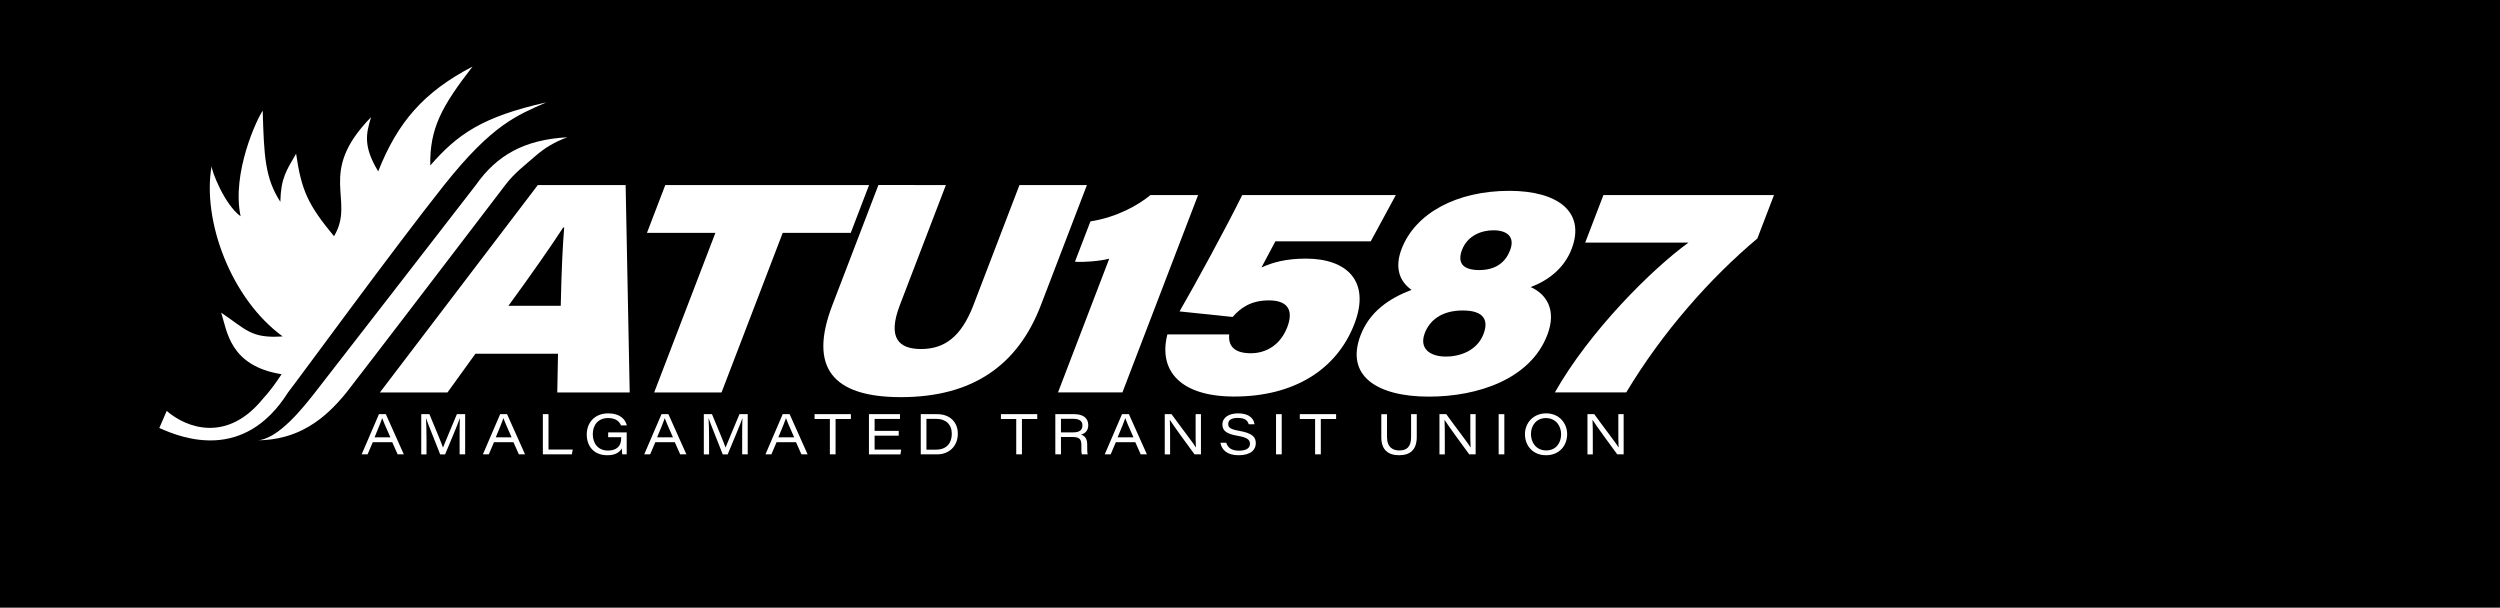 <?xml version="1.0" encoding="utf-8"?>
<!-- Generator: Adobe Illustrator 25.1.0, SVG Export Plug-In . SVG Version: 6.00 Build 0)  -->
<svg version="1.1" xmlns="http://www.w3.org/2000/svg" xmlns:xlink="http://www.w3.org/1999/xlink" x="0px" y="0px"
	 viewBox="0 0 775.66 188.54" style="enable-background:new 0 0 775.66 188.54;" xml:space="preserve">
<style type="text/css">
	.st0{display:none;}
	.st1{display:inline;}
	.st2{fill:#231F20;}
	.st3{display:inline;fill:#EC1E24;}
	.st4{fill:#FFFFFF;}
	.st5{fill:#EC1E24;}
</style>
<g id="Layer_1" class="st0">
	<path class="st1" d="M49.38,132.4c7.15,3.21,26.28,10.62,39.94-11.04c2.43-3.04,33.38-45.42,48.44-64.34s22.62-21.61,31.69-25.65
		c-19.91,4.48-27.58,9.9-36,19.58c-0.2-11.46,3.48-18.25,13.11-30.69c-15.15,7.89-23.23,17.25-29.27,32.51
		c-4.74-7.8-3.74-11.78-2.21-16.81c-17.13,17.48-4.68,25.61-11.5,36.94c-8.07-9.77-10.1-14.16-11.76-25.6
		c-3.01,5.21-4.73,7.54-4.89,14.93c-4.79-7.41-5.07-14.32-5.47-28.26c-1.69,2.29-9.72,19.3-6.86,32.74c-5.02-3.65-9.03-14.1-9-15.59
		c-2.99,17.09,6.14,41.31,22.05,52.86c-9.94,0.72-11.43-2.26-19.07-7.35c1.84,5.75,2.67,16.53,18.74,19.08
		c-1.82,2.76-3.69,5.36-5.8,7.62c-11,13.57-23.49,9.25-29.85,3.78L49.38,132.4z"/>
	<g class="st1">
		<path class="st2" d="M176.01,42.19c-13.48,0.73-21.97,5.65-28.42,14.83c-7.4,9.54-46.53,60.1-49.88,64.34
			c-3.34,4.24-11.55,14.86-18.18,14.86c12.82,0,21.11-6.41,27.93-14.86c2.44-3.05,46.61-60.8,49.26-64.34
			c2.86-3.81,6.43-6.42,9.27-8.94C168.84,45.57,171.97,43.65,176.01,42.19z"/>
	</g>
	<g class="st1">
		<path class="st2" d="M147.45,109.36l-8.66,12h-20.97l48.99-64.34h27.25l1.26,64.34h-22.46l0.23-12H147.45z M173.93,94.47
			c0.24-11.58,0.62-18.9,1.07-24.28h-0.32c-3.44,5.33-9.79,14.45-16.98,24.28H173.93z"/>
		<path class="st2" d="M221.91,71.85h-21.23l5.68-14.83h63.23l-5.68,14.83h-21.11l-18.98,49.51h-20.9L221.91,71.85z"/>
		<path class="st2" d="M293.42,57.02l-14.28,37.25c-3.92,10.23-0.31,13.62,6.58,13.62c7.23,0,12.46-3.75,16.25-13.62l14.28-37.25
			h20.93l-14.31,37.34c-7.17,18.7-21.31,28.46-43.39,28.46c-21.29,0-28.67-9.25-21.3-28.48l14.31-37.33H293.42z"/>
		<path d="M328.21,121.36l15.9-41.49c-2.9,0.77-8.17,1.17-10.64,0.94l4.8-12.51c8.25-1.29,14.89-5.07,18.62-8.17h14.78l-23.47,61.23
			H328.21z"/>
		<path d="M425.24,74.49h-29.59c-1.03,1.9-3.34,6.34-4.32,8.12c3.47-1.61,7.64-2.76,13.83-2.76c12.71,0,20.07,7.05,15.03,20.2
			c-5.46,14.24-18.78,22.59-37.31,22.59c-16.66,0-23.6-7.98-20.74-19.27h19.2c-0.37,3.4,1.4,5.84,6.67,5.84
			c4.88,0,9.25-2.66,11.34-8.11c1.89-4.93,0.46-8.29-5.7-8.29c-5.76,0-8.93,2.47-11.25,5.14l-16.48-1.72
			c4.97-8.6,14.45-25.96,19.44-36.09h47.66L425.24,74.49z"/>
		<path d="M422.1,103.63c2.83-7.39,8.94-11.47,15.81-14.09c-4.11-2.87-5.12-7.38-3.09-12.68c4.26-11.11,17.1-18.04,33.41-18.04
			c14.9,0,23.79,6.43,19.35,18.03c-2.25,5.88-7.06,9.69-12.69,11.83c4.67,2.1,8.2,6.88,5.14,14.86
			c-5.22,13.63-21.42,19.13-36.73,19.13C427.14,122.67,417.28,116.18,422.1,103.63z M460.23,103.23c1.59-4.15,0.31-7.3-6.45-7.3
			c-6.66,0-10.29,3.16-11.76,7c-1.89,4.92,1.75,7.3,6.53,7.3C453.3,110.23,458.33,108.19,460.23,103.23z M453.57,77.11
			c-1.42,3.71-0.17,6.28,5.33,6.28c5.37,0,8.24-2.64,9.58-6.15c1.63-4.25-1.05-6.19-5.15-6.19
			C459.63,71.04,455.27,72.67,453.57,77.11z"/>
		<path d="M550.35,60.13l-5.17,13.48c-14.47,12.14-29.32,28.83-40.68,47.75h-22.14c10.77-19.02,30.09-38.25,41.45-46.48h-32.04
			l5.65-14.74H550.35z"/>
	</g>
	<g class="st1">
		<path class="st2" d="M115.61,136.8l-1.61,3.78h-1.84l5.36-12.47h2.14l5.58,12.47h-1.92l-1.68-3.78H115.61z M121.07,135.3
			c-1.52-3.44-2.24-5.07-2.53-5.92h-0.02c-0.26,0.82-1.11,2.95-2.36,5.92H121.07z"/>
		<path class="st2" d="M142.55,135.2c0-2.33,0.01-4.57,0.08-5.86h-0.02c-0.61,1.88-2.78,6.95-4.56,11.24h-1.53
			c-1.34-3.49-3.71-9.26-4.39-11.22h-0.02c0.11,1.43,0.17,4.06,0.17,6.17v5.05h-1.63V128.1h2.53c1.71,4.08,3.83,9.19,4.2,10.34h0.02
			c0.59-1.55,2.74-6.52,4.31-10.34h2.56v12.47h-1.72V135.2z"/>
		<path class="st2" d="M153.22,136.8l-1.61,3.78h-1.84l5.36-12.47h2.14l5.58,12.47h-1.92l-1.68-3.78H153.22z M158.68,135.3
			c-1.52-3.44-2.24-5.07-2.53-5.92h-0.02c-0.26,0.82-1.11,2.95-2.36,5.92H158.68z"/>
		<path class="st2" d="M168.38,128.1h1.75v10.97h7.52l-0.27,1.5h-9V128.1z"/>
		<path class="st2" d="M194.37,140.57h-1.35c-0.06-0.31-0.13-1.29-0.14-1.84c-0.83,1.34-2.1,2.11-4.54,2.11
			c-3.94,0-6.34-2.59-6.34-6.46c0-3.67,2.49-6.53,6.65-6.53c3.73,0,5.33,1.9,5.79,3.74h-1.81c-0.48-1.16-1.56-2.29-3.99-2.29
			c-3.12,0-4.77,2.2-4.77,4.99c0,2.94,1.67,5.1,4.73,5.1c2.6,0,4.08-1.32,4.08-3.78v-0.37h-4.04v-1.48h5.75V140.57z"/>
		<path class="st2" d="M203.28,136.8l-1.61,3.78h-1.84l5.36-12.47h2.14l5.58,12.47h-1.92l-1.68-3.78H203.28z M208.74,135.3
			c-1.52-3.44-2.24-5.07-2.53-5.92h-0.02c-0.26,0.82-1.11,2.95-2.36,5.92H208.74z"/>
		<path class="st2" d="M230.22,135.2c0-2.33,0.01-4.57,0.08-5.86h-0.02c-0.61,1.88-2.78,6.95-4.56,11.24h-1.53
			c-1.34-3.49-3.71-9.26-4.39-11.22h-0.02c0.11,1.43,0.17,4.06,0.17,6.17v5.05h-1.63V128.1h2.53c1.71,4.08,3.83,9.19,4.2,10.34h0.02
			c0.59-1.55,2.74-6.52,4.31-10.34h2.56v12.47h-1.72V135.2z"/>
		<path class="st2" d="M240.89,136.8l-1.61,3.78h-1.84l5.36-12.47h2.14l5.58,12.47h-1.92l-1.68-3.78H240.89z M246.35,135.3
			c-1.52-3.44-2.24-5.07-2.53-5.92h-0.02c-0.26,0.82-1.11,2.95-2.36,5.92H246.35z"/>
		<path class="st2" d="M257.43,129.6h-4.75v-1.5h11.27v1.5h-4.75v10.97h-1.77V129.6z"/>
		<path class="st2" d="M278.79,134.77h-7.48v4.32h8.25l-0.24,1.49h-9.77V128.1h9.63v1.49h-7.87v3.69h7.48V134.77z"/>
		<path class="st2" d="M285.64,128.1h5.12c4.03,0,6.37,2.62,6.37,6.03c0,4-2.81,6.44-6.41,6.44h-5.09V128.1z M287.4,139.11h2.97
			c3.3,0,4.89-2.07,4.89-4.92c0-2.89-1.86-4.62-4.76-4.63h-3.11V139.11z"/>
		<path class="st2" d="M315.25,129.6h-4.75v-1.5h11.27v1.5h-4.75v10.97h-1.77V129.6z"/>
		<path class="st2" d="M329.13,135.2v5.37h-1.75V128.1h5.95c2.56,0,4.27,1.17,4.27,3.38c0,1.51-0.75,2.57-2.28,2.97
			c0.82,0.23,1.95,0.85,1.95,3.03v0.55c0,0.96-0.01,2,0.15,2.53h-1.8c-0.19-0.54-0.16-1.49-0.16-2.54v-0.42
			c0-1.84-0.71-2.42-2.9-2.42H329.13z M329.13,133.76h3.76c1.95,0,2.9-0.68,2.9-2.17c0-1.36-0.96-2.04-2.84-2.04h-3.82V133.76z"/>
		<path class="st2" d="M346.16,136.8l-1.61,3.78h-1.84l5.36-12.47h2.14l5.58,12.47h-1.92l-1.68-3.78H346.16z M351.62,135.3
			c-1.52-3.44-2.24-5.07-2.53-5.92h-0.02c-0.26,0.82-1.11,2.95-2.36,5.92H351.62z"/>
		<path class="st2" d="M361.33,140.57V128.1h2.11c2.8,3.91,6.81,9.03,7.52,10.31h0.04c-0.11-1.62-0.09-3.59-0.09-5.62v-4.69h1.65
			v12.47h-1.99c-1.85-2.49-6.74-9.21-7.63-10.66h-0.04c0.09,1.6,0.09,3.37,0.09,5.58v5.09H361.33z"/>
		<path class="st2" d="M380.4,136.95c0.45,1.46,1.52,2.49,3.98,2.49c2.45,0,3.39-0.95,3.39-2.11c0-1.22-0.69-1.98-3.9-2.52
			c-3.75-0.63-4.65-1.81-4.65-3.51c0-2.19,2.08-3.44,4.8-3.44c4.06,0,5.01,2.12,5.15,3.38h-1.79c-0.25-0.85-0.78-1.97-3.41-1.97
			c-1.79,0-2.95,0.61-2.95,1.86c0,1.02,0.51,1.66,3.34,2.14c4.5,0.76,5.22,2.16,5.22,3.89c0,1.99-1.58,3.69-5.33,3.69
			c-3.48,0-5.24-1.59-5.65-3.88H380.4z"/>
		<path class="st2" d="M397.62,128.1v12.47h-1.76V128.1H397.62z"/>
		<path class="st2" d="M407.98,129.6h-4.75v-1.5h11.27v1.5h-4.75v10.97h-1.77V129.6z"/>
		<path class="st2" d="M430.29,128.1v7.09c0,3.27,1.92,4.17,3.81,4.17c2.28,0,3.66-1.08,3.66-4.17v-7.09h1.76v7.07
			c0,4.06-2.12,5.67-5.49,5.67c-3.35,0-5.51-1.64-5.51-5.53v-7.2H430.29z"/>
		<path class="st2" d="M446.56,140.57V128.1h2.11c2.8,3.91,6.81,9.03,7.52,10.31h0.04c-0.11-1.62-0.09-3.59-0.09-5.62v-4.69h1.65
			v12.47h-1.99c-1.85-2.49-6.74-9.21-7.63-10.66h-0.04c0.09,1.6,0.09,3.37,0.09,5.58v5.09H446.56z"/>
		<path class="st2" d="M466.69,128.1v12.47h-1.76V128.1H466.69z"/>
		<path class="st2" d="M486.18,134.3c0,3.52-2.38,6.54-6.56,6.54c-4.01,0-6.53-2.88-6.53-6.54c0-3.46,2.58-6.45,6.58-6.45
			C483.65,127.84,486.18,130.84,486.18,134.3z M474.95,134.25c0,2.68,1.64,5.11,4.72,5.11c3.05,0,4.64-2.32,4.64-5.02
			c0-2.58-1.63-5.02-4.75-5.02C476.66,129.32,474.95,131.61,474.95,134.25z"/>
		<path class="st2" d="M492.48,140.57V128.1h2.11c2.8,3.91,6.81,9.03,7.52,10.31h0.04c-0.11-1.62-0.09-3.59-0.09-5.62v-4.69h1.65
			v12.47h-1.99c-1.85-2.49-6.74-9.21-7.63-10.66h-0.04c0.09,1.6,0.09,3.37,0.09,5.58v5.09H492.48z"/>
	</g>
</g>
<g id="Layer_2" class="st0">
	<path class="st3" d="M49.38,131.97c7.15,3.21,26.28,10.62,39.94-11.04c2.43-3.04,33.38-45.42,48.44-64.34s22.62-21.61,31.69-25.65
		c-19.91,4.48-27.58,9.9-36,19.58c-0.2-11.46,3.48-18.25,13.11-30.69c-15.15,7.89-23.23,17.25-29.27,32.51
		c-4.74-7.8-3.74-11.78-2.21-16.81c-17.13,17.48-4.68,25.61-11.5,36.94c-8.07-9.77-10.1-14.16-11.76-25.6
		c-3.01,5.21-4.73,7.54-4.89,14.93c-4.79-7.41-5.07-14.32-5.47-28.26c-1.69,2.29-9.72,19.3-6.86,32.74c-5.02-3.65-9.03-14.1-9-15.59
		c-2.99,17.09,6.14,41.31,22.05,52.86c-9.94,0.72-11.43-2.26-19.07-7.35c1.84,5.75,2.67,16.53,18.74,19.08
		c-1.82,2.76-3.69,5.36-5.8,7.62c-11,13.57-23.49,9.25-29.85,3.78L49.38,131.97z"/>
	<g class="st1">
		<path class="st2" d="M176.01,41.77c-13.48,0.73-21.97,5.65-28.42,14.83c-7.4,9.54-46.53,60.1-49.88,64.34
			c-3.34,4.24-11.55,14.86-18.18,14.86c12.82,0,21.11-6.41,27.93-14.86c2.44-3.05,46.61-60.8,49.26-64.34
			c2.86-3.81,6.43-6.42,9.27-8.94C168.84,45.15,171.97,43.22,176.01,41.77z"/>
	</g>
	<g class="st1">
		<path class="st2" d="M147.45,108.94l-8.66,12h-20.97L166.8,56.6h27.25l1.26,64.34h-22.46l0.23-12H147.45z M173.93,94.05
			c0.24-11.58,0.62-18.9,1.07-24.28h-0.32c-3.44,5.33-9.79,14.45-16.98,24.28H173.93z"/>
		<path class="st2" d="M221.91,71.42h-21.23l5.68-14.83h63.23l-5.68,14.83h-21.11l-18.98,49.51h-20.9L221.91,71.42z"/>
		<path class="st2" d="M293.42,56.6l-14.28,37.25c-3.92,10.23-0.31,13.62,6.58,13.62c7.23,0,12.46-3.75,16.25-13.62l14.28-37.25
			h20.93l-14.31,37.34c-7.17,18.7-21.31,28.46-43.39,28.46c-21.29,0-28.67-9.25-21.3-28.48l14.31-37.33H293.42z"/>
		<path d="M328.21,120.93l15.9-41.49c-2.9,0.77-8.17,1.17-10.64,0.94l4.8-12.51c8.25-1.29,14.89-5.07,18.62-8.17h14.78l-23.47,61.23
			H328.21z"/>
		<path d="M425.24,74.06h-29.59c-1.03,1.9-3.34,6.34-4.32,8.12c3.47-1.61,7.64-2.76,13.83-2.76c12.71,0,20.07,7.05,15.03,20.2
			c-5.46,14.24-18.78,22.59-37.31,22.59c-16.66,0-23.6-7.98-20.74-19.27h19.2c-0.37,3.4,1.4,5.84,6.67,5.84
			c4.88,0,9.25-2.66,11.34-8.11c1.89-4.93,0.46-8.29-5.7-8.29c-5.76,0-8.93,2.47-11.25,5.14l-16.48-1.72
			c4.97-8.6,14.45-25.96,19.44-36.09h47.66L425.24,74.06z"/>
		<path d="M422.1,103.2c2.83-7.39,8.94-11.47,15.81-14.09c-4.11-2.87-5.12-7.38-3.09-12.68c4.26-11.11,17.1-18.04,33.41-18.04
			c14.9,0,23.79,6.43,19.35,18.03c-2.25,5.88-7.06,9.69-12.69,11.83c4.67,2.1,8.2,6.88,5.14,14.86
			c-5.22,13.63-21.42,19.13-36.73,19.13C427.14,122.25,417.28,115.75,422.1,103.2z M460.23,102.81c1.59-4.15,0.31-7.3-6.45-7.3
			c-6.66,0-10.29,3.16-11.76,7c-1.89,4.92,1.75,7.3,6.53,7.3C453.3,109.81,458.33,107.77,460.23,102.81z M453.57,76.69
			c-1.42,3.71-0.17,6.28,5.33,6.28c5.37,0,8.24-2.64,9.58-6.15c1.63-4.25-1.05-6.19-5.15-6.19
			C459.63,70.62,455.27,72.25,453.57,76.69z"/>
		<path d="M550.35,59.71l-5.17,13.48c-14.47,12.14-29.32,28.83-40.68,47.75h-22.14c10.77-19.02,30.09-38.25,41.45-46.48h-32.04
			l5.65-14.74H550.35z"/>
	</g>
	<g class="st1">
		<path class="st2" d="M115.61,136.37l-1.61,3.78h-1.84l5.36-12.47h2.14l5.58,12.47h-1.92l-1.68-3.78H115.61z M121.07,134.87
			c-1.52-3.44-2.24-5.07-2.53-5.92h-0.02c-0.26,0.82-1.11,2.95-2.36,5.92H121.07z"/>
		<path class="st2" d="M142.55,134.78c0-2.33,0.01-4.57,0.08-5.86h-0.02c-0.61,1.88-2.78,6.95-4.56,11.24h-1.53
			c-1.34-3.49-3.71-9.26-4.39-11.22h-0.02c0.11,1.43,0.17,4.06,0.17,6.17v5.05h-1.63v-12.47h2.53c1.71,4.08,3.83,9.19,4.2,10.34
			h0.02c0.59-1.55,2.74-6.52,4.31-10.34h2.56v12.47h-1.72V134.78z"/>
		<path class="st2" d="M153.22,136.37l-1.61,3.78h-1.84l5.36-12.47h2.14l5.58,12.47h-1.92l-1.68-3.78H153.22z M158.68,134.87
			c-1.52-3.44-2.24-5.07-2.53-5.92h-0.02c-0.26,0.82-1.11,2.95-2.36,5.92H158.68z"/>
		<path class="st2" d="M168.38,127.68h1.75v10.97h7.52l-0.27,1.5h-9V127.68z"/>
		<path class="st2" d="M194.37,140.15h-1.35c-0.06-0.31-0.13-1.29-0.14-1.84c-0.83,1.34-2.1,2.11-4.54,2.11
			c-3.94,0-6.34-2.59-6.34-6.46c0-3.67,2.49-6.53,6.65-6.53c3.73,0,5.33,1.9,5.79,3.74h-1.81c-0.48-1.16-1.56-2.29-3.99-2.29
			c-3.12,0-4.77,2.2-4.77,4.99c0,2.94,1.67,5.1,4.73,5.1c2.6,0,4.08-1.32,4.08-3.78v-0.37h-4.04v-1.48h5.75V140.15z"/>
		<path class="st2" d="M203.28,136.37l-1.61,3.78h-1.84l5.36-12.47h2.14l5.58,12.47h-1.92l-1.68-3.78H203.28z M208.74,134.87
			c-1.52-3.44-2.24-5.07-2.53-5.92h-0.02c-0.26,0.82-1.11,2.95-2.36,5.92H208.74z"/>
		<path class="st2" d="M230.22,134.78c0-2.33,0.01-4.57,0.08-5.86h-0.02c-0.61,1.88-2.78,6.95-4.56,11.24h-1.53
			c-1.34-3.49-3.71-9.26-4.39-11.22h-0.02c0.11,1.43,0.17,4.06,0.17,6.17v5.05h-1.63v-12.47h2.53c1.71,4.08,3.83,9.19,4.2,10.34
			h0.02c0.59-1.55,2.74-6.52,4.31-10.34h2.56v12.47h-1.72V134.78z"/>
		<path class="st2" d="M240.89,136.37l-1.61,3.78h-1.84l5.36-12.47h2.14l5.58,12.47h-1.92l-1.68-3.78H240.89z M246.35,134.87
			c-1.52-3.44-2.24-5.07-2.53-5.92h-0.02c-0.26,0.82-1.11,2.95-2.36,5.92H246.35z"/>
		<path class="st2" d="M257.43,129.18h-4.75v-1.5h11.27v1.5h-4.75v10.97h-1.77V129.18z"/>
		<path class="st2" d="M278.79,134.34h-7.48v4.32h8.25l-0.24,1.49h-9.77v-12.47h9.63v1.49h-7.87v3.69h7.48V134.34z"/>
		<path class="st2" d="M285.64,127.68h5.12c4.03,0,6.37,2.62,6.37,6.03c0,4-2.81,6.44-6.41,6.44h-5.09V127.68z M287.4,138.69h2.97
			c3.3,0,4.89-2.07,4.89-4.92c0-2.89-1.86-4.62-4.76-4.63h-3.11V138.69z"/>
		<path class="st2" d="M315.25,129.18h-4.75v-1.5h11.27v1.5h-4.75v10.97h-1.77V129.18z"/>
		<path class="st2" d="M329.13,134.78v5.37h-1.75v-12.47h5.95c2.56,0,4.27,1.17,4.27,3.38c0,1.51-0.75,2.57-2.28,2.97
			c0.82,0.23,1.95,0.85,1.95,3.03v0.55c0,0.96-0.01,2,0.15,2.53h-1.8c-0.19-0.54-0.16-1.49-0.16-2.54v-0.42
			c0-1.84-0.71-2.42-2.9-2.42H329.13z M329.13,133.33h3.76c1.95,0,2.9-0.68,2.9-2.17c0-1.36-0.96-2.04-2.84-2.04h-3.82V133.33z"/>
		<path class="st2" d="M346.16,136.37l-1.61,3.78h-1.84l5.36-12.47h2.14l5.58,12.47h-1.92l-1.68-3.78H346.16z M351.62,134.87
			c-1.52-3.44-2.24-5.07-2.53-5.92h-0.02c-0.26,0.82-1.11,2.95-2.36,5.92H351.62z"/>
		<path class="st2" d="M361.33,140.15v-12.47h2.11c2.8,3.91,6.81,9.03,7.52,10.31h0.04c-0.11-1.62-0.09-3.59-0.09-5.62v-4.69h1.65
			v12.47h-1.99c-1.85-2.49-6.74-9.21-7.63-10.66h-0.04c0.09,1.6,0.09,3.37,0.09,5.58v5.09H361.33z"/>
		<path class="st2" d="M380.4,136.52c0.45,1.46,1.52,2.49,3.98,2.49c2.45,0,3.39-0.95,3.39-2.11c0-1.22-0.69-1.98-3.9-2.52
			c-3.75-0.63-4.65-1.81-4.65-3.51c0-2.19,2.08-3.44,4.8-3.44c4.06,0,5.01,2.12,5.15,3.38h-1.79c-0.25-0.85-0.78-1.97-3.41-1.97
			c-1.79,0-2.95,0.61-2.95,1.86c0,1.02,0.51,1.66,3.34,2.14c4.5,0.76,5.22,2.16,5.22,3.89c0,1.99-1.58,3.69-5.33,3.69
			c-3.48,0-5.24-1.59-5.65-3.88H380.4z"/>
		<path class="st2" d="M397.62,127.68v12.47h-1.76v-12.47H397.62z"/>
		<path class="st2" d="M407.98,129.18h-4.75v-1.5h11.27v1.5h-4.75v10.97h-1.77V129.18z"/>
		<path class="st2" d="M430.29,127.68v7.09c0,3.27,1.92,4.17,3.81,4.17c2.28,0,3.66-1.08,3.66-4.17v-7.09h1.76v7.07
			c0,4.06-2.12,5.67-5.49,5.67c-3.35,0-5.51-1.64-5.51-5.53v-7.2H430.29z"/>
		<path class="st2" d="M446.56,140.15v-12.47h2.11c2.8,3.91,6.81,9.03,7.52,10.31h0.04c-0.11-1.62-0.09-3.59-0.09-5.62v-4.69h1.65
			v12.47h-1.99c-1.85-2.49-6.74-9.21-7.63-10.66h-0.04c0.09,1.6,0.09,3.37,0.09,5.58v5.09H446.56z"/>
		<path class="st2" d="M466.69,127.68v12.47h-1.76v-12.47H466.69z"/>
		<path class="st2" d="M486.18,133.88c0,3.52-2.38,6.54-6.56,6.54c-4.01,0-6.53-2.88-6.53-6.54c0-3.46,2.58-6.45,6.58-6.45
			C483.65,127.42,486.18,130.42,486.18,133.88z M474.95,133.82c0,2.68,1.64,5.11,4.72,5.11c3.05,0,4.64-2.32,4.64-5.02
			c0-2.58-1.63-5.02-4.75-5.02C476.66,128.9,474.95,131.19,474.95,133.82z"/>
		<path class="st2" d="M492.48,140.15v-12.47h2.11c2.8,3.91,6.81,9.03,7.52,10.31h0.04c-0.11-1.62-0.09-3.59-0.09-5.62v-4.69h1.65
			v12.47h-1.99c-1.85-2.49-6.74-9.21-7.63-10.66h-0.04c0.09,1.6,0.09,3.37,0.09,5.58v5.09H492.48z"/>
	</g>
</g>
<g id="Layer_4">
	<rect width="775.66" height="188.54"/>
	<path class="st4" d="M49.43,132.79c7.15,3.21,26.28,10.62,39.94-11.04c2.43-3.04,33.38-45.42,48.44-64.34s22.62-21.61,31.69-25.65
		c-19.91,4.48-27.58,9.9-36,19.58c-0.2-11.46,3.48-18.25,13.11-30.69c-15.15,7.89-23.23,17.25-29.27,32.51
		c-4.74-7.8-3.74-11.78-2.21-16.81c-17.13,17.48-4.68,25.61-11.5,36.94c-8.07-9.77-10.1-14.16-11.76-25.6
		c-3.01,5.21-4.73,7.54-4.89,14.93c-4.79-7.41-5.07-14.32-5.47-28.26c-1.69,2.29-9.72,19.3-6.86,32.74c-5.02-3.65-9.03-14.1-9-15.59
		c-2.99,17.09,6.14,41.31,22.05,52.86c-9.94,0.72-11.43-2.26-19.07-7.35c1.84,5.75,2.67,16.53,18.74,19.08
		c-1.82,2.76-3.69,5.36-5.8,7.62c-11,13.57-23.49,9.25-29.85,3.78L49.43,132.79z"/>
	<g>
		<path class="st4" d="M176.05,42.59c-13.48,0.73-21.97,5.65-28.42,14.83c-7.4,9.54-46.53,60.1-49.88,64.34
			c-3.34,4.24-11.55,14.86-18.18,14.86c12.82,0,21.11-6.41,27.93-14.86c2.44-3.05,46.61-60.8,49.26-64.34
			c2.86-3.81,6.43-6.42,9.27-8.94C168.89,45.97,172.02,44.04,176.05,42.59z"/>
	</g>
	<g>
		<path class="st4" d="M147.5,109.76l-8.66,12h-20.97l48.99-64.34h27.25l1.26,64.34H172.9l0.23-12H147.5z M173.98,94.87
			c0.24-11.58,0.62-18.9,1.07-24.28h-0.32c-3.44,5.33-9.79,14.45-16.98,24.28H173.98z"/>
		<path class="st4" d="M221.96,72.25h-21.23l5.68-14.83h63.23l-5.68,14.83h-21.11l-18.98,49.51h-20.9L221.96,72.25z"/>
		<path class="st4" d="M293.47,57.42l-14.28,37.25c-3.92,10.23-0.31,13.62,6.58,13.62c7.23,0,12.46-3.75,16.25-13.62l14.28-37.25
			h20.93l-14.31,37.34c-7.17,18.7-21.31,28.46-43.39,28.46c-21.29,0-28.67-9.25-21.3-28.48l14.31-37.33H293.47z"/>
		<path class="st4" d="M328.26,121.75l15.9-41.49c-2.9,0.77-8.17,1.17-10.64,0.94l4.8-12.51c8.25-1.29,14.89-5.07,18.62-8.17h14.78
			l-23.47,61.23H328.26z"/>
		<path class="st4" d="M425.29,74.88H395.7c-1.03,1.9-3.34,6.34-4.32,8.12c3.47-1.61,7.64-2.76,13.83-2.76
			c12.71,0,20.07,7.05,15.03,20.2c-5.46,14.24-18.78,22.59-37.31,22.59c-16.66,0-23.6-7.98-20.74-19.27h19.2
			c-0.37,3.4,1.4,5.84,6.67,5.84c4.88,0,9.25-2.66,11.34-8.11c1.89-4.93,0.46-8.29-5.7-8.29c-5.76,0-8.93,2.47-11.25,5.14
			l-16.48-1.72c4.97-8.6,14.45-25.96,19.44-36.09h47.66L425.29,74.88z"/>
		<path class="st4" d="M422.14,104.02c2.83-7.39,8.94-11.47,15.81-14.09c-4.11-2.87-5.12-7.38-3.09-12.68
			c4.26-11.11,17.1-18.04,33.41-18.04c14.9,0,23.79,6.43,19.35,18.03c-2.25,5.88-7.06,9.69-12.69,11.83
			c4.67,2.1,8.2,6.88,5.14,14.86c-5.22,13.63-21.42,19.13-36.73,19.13C427.19,123.07,417.33,116.57,422.14,104.02z M460.28,103.63
			c1.59-4.15,0.31-7.3-6.45-7.3c-6.66,0-10.29,3.16-11.76,7c-1.89,4.92,1.75,7.3,6.53,7.3
			C453.35,110.63,458.38,108.59,460.28,103.63z M453.62,77.51c-1.42,3.71-0.17,6.28,5.33,6.28c5.37,0,8.24-2.64,9.58-6.15
			c1.63-4.25-1.05-6.19-5.15-6.19C459.68,71.44,455.32,73.07,453.62,77.51z"/>
		<path class="st4" d="M550.4,60.53L545.24,74c-14.47,12.14-29.32,28.83-40.68,47.75h-22.14c10.77-19.02,30.09-38.25,41.45-46.48
			h-32.04l5.65-14.74H550.4z"/>
	</g>
	<g>
		<path class="st4" d="M115.66,137.19l-1.61,3.78h-1.84l5.36-12.47h2.14l5.58,12.47h-1.92l-1.68-3.78H115.66z M121.12,135.69
			c-1.52-3.44-2.24-5.07-2.53-5.92h-0.02c-0.26,0.82-1.11,2.95-2.36,5.92H121.12z"/>
		<path class="st4" d="M142.6,135.6c0-2.33,0.01-4.57,0.08-5.86h-0.02c-0.61,1.88-2.78,6.95-4.56,11.24h-1.53
			c-1.34-3.49-3.71-9.26-4.39-11.22h-0.02c0.11,1.43,0.17,4.06,0.17,6.17v5.05h-1.63V128.5h2.53c1.71,4.08,3.83,9.19,4.2,10.34h0.02
			c0.59-1.55,2.74-6.52,4.31-10.34h2.56v12.47h-1.72V135.6z"/>
		<path class="st4" d="M153.27,137.19l-1.61,3.78h-1.84l5.36-12.47h2.14l5.58,12.47h-1.92l-1.68-3.78H153.27z M158.73,135.69
			c-1.52-3.44-2.24-5.07-2.53-5.92h-0.02c-0.26,0.82-1.11,2.95-2.36,5.92H158.73z"/>
		<path class="st4" d="M168.43,128.5h1.75v10.97h7.52l-0.27,1.5h-9V128.5z"/>
		<path class="st4" d="M194.42,140.97h-1.35c-0.06-0.31-0.13-1.29-0.14-1.84c-0.83,1.34-2.1,2.11-4.54,2.11
			c-3.94,0-6.34-2.59-6.34-6.46c0-3.67,2.49-6.53,6.65-6.53c3.73,0,5.33,1.9,5.79,3.74h-1.81c-0.48-1.16-1.56-2.29-3.99-2.29
			c-3.12,0-4.77,2.2-4.77,4.99c0,2.94,1.67,5.1,4.73,5.1c2.6,0,4.08-1.32,4.08-3.78v-0.37h-4.04v-1.48h5.75V140.97z"/>
		<path class="st4" d="M203.33,137.19l-1.61,3.78h-1.84l5.36-12.47h2.14l5.58,12.47h-1.92l-1.68-3.78H203.33z M208.79,135.69
			c-1.52-3.44-2.24-5.07-2.53-5.92h-0.02c-0.26,0.82-1.11,2.95-2.36,5.92H208.79z"/>
		<path class="st4" d="M230.27,135.6c0-2.33,0.01-4.57,0.08-5.86h-0.02c-0.61,1.88-2.78,6.95-4.56,11.24h-1.53
			c-1.34-3.49-3.71-9.26-4.39-11.22h-0.02c0.11,1.43,0.17,4.06,0.17,6.17v5.05h-1.63V128.5h2.53c1.71,4.08,3.83,9.19,4.2,10.34h0.02
			c0.59-1.55,2.74-6.52,4.31-10.34h2.56v12.47h-1.72V135.6z"/>
		<path class="st4" d="M240.94,137.19l-1.61,3.78h-1.84l5.36-12.47h2.14l5.58,12.47h-1.92l-1.68-3.78H240.94z M246.4,135.69
			c-1.52-3.44-2.24-5.07-2.53-5.92h-0.02c-0.26,0.82-1.11,2.95-2.36,5.92H246.4z"/>
		<path class="st4" d="M257.48,130h-4.75v-1.5H264v1.5h-4.75v10.97h-1.77V130z"/>
		<path class="st4" d="M278.84,135.17h-7.48v4.32h8.25l-0.24,1.49h-9.77V128.5h9.63v1.49h-7.87v3.69h7.48V135.17z"/>
		<path class="st4" d="M285.69,128.5h5.12c4.03,0,6.37,2.62,6.37,6.03c0,4-2.81,6.44-6.41,6.44h-5.09V128.5z M287.45,139.51h2.97
			c3.3,0,4.89-2.07,4.89-4.92c0-2.89-1.86-4.62-4.76-4.63h-3.11V139.51z"/>
		<path class="st4" d="M315.3,130h-4.75v-1.5h11.27v1.5h-4.75v10.97h-1.77V130z"/>
		<path class="st4" d="M329.18,135.6v5.37h-1.75V128.5h5.95c2.56,0,4.27,1.17,4.27,3.38c0,1.51-0.75,2.57-2.28,2.97
			c0.82,0.23,1.95,0.85,1.95,3.03v0.55c0,0.96-0.01,2,0.15,2.53h-1.8c-0.19-0.54-0.16-1.49-0.16-2.54v-0.42
			c0-1.84-0.71-2.42-2.9-2.42H329.18z M329.18,134.15h3.76c1.95,0,2.9-0.68,2.9-2.17c0-1.36-0.96-2.04-2.84-2.04h-3.82V134.15z"/>
		<path class="st4" d="M346.21,137.19l-1.61,3.78h-1.84l5.36-12.47h2.14l5.58,12.47h-1.92l-1.68-3.78H346.21z M351.67,135.69
			c-1.52-3.44-2.24-5.07-2.53-5.92h-0.02c-0.26,0.82-1.11,2.95-2.36,5.92H351.67z"/>
		<path class="st4" d="M361.38,140.97V128.5h2.11c2.8,3.91,6.81,9.03,7.52,10.31h0.04c-0.11-1.62-0.09-3.59-0.09-5.62v-4.69h1.65
			v12.47h-1.99c-1.85-2.49-6.74-9.21-7.63-10.66h-0.04c0.09,1.6,0.09,3.37,0.09,5.58v5.09H361.38z"/>
		<path class="st4" d="M380.45,137.34c0.45,1.46,1.52,2.49,3.98,2.49c2.45,0,3.39-0.95,3.39-2.11c0-1.22-0.69-1.98-3.9-2.52
			c-3.75-0.63-4.65-1.81-4.65-3.51c0-2.19,2.08-3.44,4.8-3.44c4.06,0,5.01,2.12,5.15,3.38h-1.79c-0.25-0.85-0.78-1.97-3.41-1.97
			c-1.79,0-2.95,0.61-2.95,1.86c0,1.02,0.51,1.66,3.34,2.14c4.5,0.76,5.22,2.16,5.22,3.89c0,1.99-1.58,3.69-5.33,3.69
			c-3.48,0-5.24-1.59-5.65-3.88H380.45z"/>
		<path class="st4" d="M397.67,128.5v12.47h-1.76V128.5H397.67z"/>
		<path class="st4" d="M408.03,130h-4.75v-1.5h11.27v1.5h-4.75v10.97h-1.77V130z"/>
		<path class="st4" d="M430.34,128.5v7.09c0,3.27,1.92,4.17,3.81,4.17c2.28,0,3.66-1.08,3.66-4.17v-7.09h1.76v7.07
			c0,4.06-2.12,5.67-5.49,5.67c-3.35,0-5.51-1.64-5.51-5.53v-7.2H430.34z"/>
		<path class="st4" d="M446.61,140.97V128.5h2.11c2.8,3.91,6.81,9.03,7.52,10.31h0.04c-0.11-1.62-0.09-3.59-0.09-5.62v-4.69h1.65
			v12.47h-1.99c-1.85-2.49-6.74-9.21-7.63-10.66h-0.04c0.09,1.6,0.09,3.37,0.09,5.58v5.09H446.61z"/>
		<path class="st4" d="M466.74,128.5v12.47h-1.76V128.5H466.74z"/>
		<path class="st4" d="M486.23,134.7c0,3.52-2.38,6.54-6.56,6.54c-4.01,0-6.53-2.88-6.53-6.54c0-3.46,2.58-6.45,6.58-6.45
			C483.69,128.24,486.23,131.24,486.23,134.7z M475,134.64c0,2.68,1.64,5.11,4.72,5.11c3.05,0,4.64-2.32,4.64-5.02
			c0-2.58-1.63-5.02-4.75-5.02C476.71,129.72,475,132.01,475,134.64z"/>
		<path class="st4" d="M492.53,140.97V128.5h2.11c2.8,3.91,6.81,9.03,7.52,10.31h0.04c-0.11-1.62-0.09-3.59-0.09-5.62v-4.69h1.65
			v12.47h-1.99c-1.85-2.49-6.74-9.21-7.63-10.66h-0.04c0.09,1.6,0.09,3.37,0.09,5.58v5.09H492.53z"/>
	</g>
</g>
<g id="Layer_6">
</g>
<g id="Layer_5">
</g>
<g id="Layer_3" class="st0">
	<g class="st1">
		<path class="st5" d="M49.38,132.32c7.15,3.21,26.28,10.62,39.94-11.04c2.43-3.04,33.38-45.42,48.44-64.34s22.62-21.61,31.69-25.65
			c-19.91,4.48-27.58,9.9-36,19.58c-0.2-11.46,3.48-18.25,13.11-30.69c-15.15,7.89-23.23,17.25-29.27,32.51
			c-4.74-7.8-3.74-11.78-2.21-16.81c-17.13,17.48-4.68,25.61-11.5,36.94c-8.07-9.77-10.1-14.16-11.76-25.6
			c-3.01,5.21-4.73,7.54-4.89,14.93c-4.79-7.41-5.07-14.32-5.47-28.26c-1.69,2.29-9.72,19.3-6.86,32.74
			c-5.02-3.65-9.03-14.1-9-15.59c-2.99,17.09,6.14,41.31,22.05,52.86c-9.94,0.72-11.43-2.26-19.07-7.35
			c1.84,5.75,2.67,16.53,18.74,19.08c-1.82,2.76-3.69,5.36-5.8,7.62c-11,13.57-23.49,9.25-29.85,3.78L49.38,132.32z"/>
		<g>
			<path class="st5" d="M176.01,42.11c-13.48,0.73-21.97,5.65-28.42,14.83c-7.4,9.54-46.53,60.1-49.88,64.34
				c-3.34,4.24-11.55,14.86-18.18,14.86c12.82,0,21.11-6.41,27.93-14.86c2.44-3.05,46.61-60.8,49.26-64.34
				c2.86-3.81,6.43-6.42,9.27-8.94C168.84,45.49,171.97,43.57,176.01,42.11z"/>
		</g>
		<g>
			<path class="st5" d="M147.45,109.28l-8.66,12h-20.97l48.99-64.34h27.25l1.26,64.34h-22.46l0.23-12H147.45z M173.93,94.39
				c0.24-11.58,0.62-18.9,1.07-24.28h-0.32c-3.44,5.33-9.79,14.45-16.98,24.28H173.93z"/>
			<path class="st5" d="M221.91,71.77h-21.23l5.68-14.83h63.23l-5.68,14.83h-21.11l-18.98,49.51h-20.9L221.91,71.77z"/>
			<path class="st5" d="M293.42,56.94l-14.28,37.25c-3.92,10.23-0.31,13.62,6.58,13.62c7.23,0,12.46-3.75,16.25-13.62l14.28-37.25
				h20.93l-14.31,37.34c-7.17,18.7-21.31,28.46-43.39,28.46c-21.29,0-28.67-9.25-21.3-28.48l14.31-37.33H293.42z"/>
			<path class="st5" d="M328.21,121.28l15.9-41.49c-2.9,0.77-8.17,1.17-10.64,0.94l4.8-12.51c8.25-1.29,14.89-5.07,18.62-8.17h14.78
				l-23.47,61.23H328.21z"/>
			<path class="st5" d="M425.24,74.41h-29.59c-1.03,1.9-3.34,6.34-4.32,8.12c3.47-1.61,7.64-2.76,13.83-2.76
				c12.71,0,20.07,7.05,15.03,20.2c-5.46,14.24-18.78,22.59-37.31,22.59c-16.66,0-23.6-7.98-20.74-19.27h19.2
				c-0.37,3.4,1.4,5.84,6.67,5.84c4.88,0,9.25-2.66,11.34-8.11c1.89-4.93,0.46-8.29-5.7-8.29c-5.76,0-8.93,2.47-11.25,5.14
				l-16.48-1.72c4.97-8.6,14.45-25.96,19.44-36.09h47.66L425.24,74.41z"/>
			<path class="st5" d="M422.1,103.55c2.83-7.39,8.94-11.47,15.81-14.09c-4.11-2.87-5.12-7.38-3.09-12.68
				c4.26-11.11,17.1-18.04,33.41-18.04c14.9,0,23.79,6.43,19.35,18.03c-2.25,5.88-7.06,9.69-12.69,11.83
				c4.67,2.1,8.2,6.88,5.14,14.86c-5.22,13.63-21.42,19.13-36.73,19.13C427.14,122.59,417.28,116.1,422.1,103.55z M460.23,103.15
				c1.59-4.15,0.31-7.3-6.45-7.3c-6.66,0-10.29,3.16-11.76,7c-1.89,4.92,1.75,7.3,6.53,7.3
				C453.3,110.15,458.33,108.11,460.23,103.15z M453.57,77.03c-1.42,3.71-0.17,6.28,5.33,6.28c5.37,0,8.24-2.64,9.58-6.15
				c1.63-4.25-1.05-6.19-5.15-6.19C459.63,70.96,455.27,72.59,453.57,77.03z"/>
			<path class="st5" d="M550.35,60.05l-5.17,13.48c-14.47,12.14-29.32,28.83-40.68,47.75h-22.14
				c10.77-19.02,30.09-38.25,41.45-46.48h-32.04l5.65-14.74H550.35z"/>
		</g>
		<g>
			<path class="st5" d="M115.61,136.71l-1.61,3.78h-1.84l5.36-12.47h2.14l5.58,12.47h-1.92l-1.68-3.78H115.61z M121.07,135.21
				c-1.52-3.44-2.24-5.07-2.53-5.92h-0.02c-0.26,0.82-1.11,2.95-2.36,5.92H121.07z"/>
			<path class="st5" d="M142.55,135.12c0-2.33,0.01-4.57,0.08-5.86h-0.02c-0.61,1.88-2.78,6.95-4.56,11.24h-1.53
				c-1.34-3.49-3.71-9.26-4.39-11.22h-0.02c0.11,1.43,0.17,4.06,0.17,6.17v5.05h-1.63v-12.47h2.53c1.71,4.08,3.83,9.19,4.2,10.34
				h0.02c0.59-1.55,2.74-6.52,4.31-10.34h2.56v12.47h-1.72V135.12z"/>
			<path class="st5" d="M153.22,136.71l-1.61,3.78h-1.84l5.36-12.47h2.14l5.58,12.47h-1.92l-1.68-3.78H153.22z M158.68,135.21
				c-1.52-3.44-2.24-5.07-2.53-5.92h-0.02c-0.26,0.82-1.11,2.95-2.36,5.92H158.68z"/>
			<path class="st5" d="M168.38,128.03h1.75v10.97h7.52l-0.27,1.5h-9V128.03z"/>
			<path class="st5" d="M194.37,140.49h-1.35c-0.06-0.31-0.13-1.29-0.14-1.84c-0.83,1.34-2.1,2.11-4.54,2.11
				c-3.94,0-6.34-2.59-6.34-6.46c0-3.67,2.49-6.53,6.65-6.53c3.73,0,5.33,1.9,5.79,3.74h-1.81c-0.48-1.17-1.56-2.29-3.99-2.29
				c-3.12,0-4.77,2.2-4.77,4.99c0,2.94,1.67,5.1,4.73,5.1c2.6,0,4.08-1.32,4.08-3.78v-0.37h-4.04v-1.48h5.75V140.49z"/>
			<path class="st5" d="M203.28,136.71l-1.61,3.78h-1.84l5.36-12.47h2.14l5.58,12.47h-1.92l-1.68-3.78H203.28z M208.74,135.21
				c-1.52-3.44-2.24-5.07-2.53-5.92h-0.02c-0.26,0.82-1.11,2.95-2.36,5.92H208.74z"/>
			<path class="st5" d="M230.22,135.12c0-2.33,0.01-4.57,0.08-5.86h-0.02c-0.61,1.88-2.78,6.95-4.56,11.24h-1.53
				c-1.34-3.49-3.71-9.26-4.39-11.22h-0.02c0.11,1.43,0.17,4.06,0.17,6.17v5.05h-1.63v-12.47h2.53c1.71,4.08,3.83,9.19,4.2,10.34
				h0.02c0.59-1.55,2.74-6.52,4.31-10.34h2.56v12.47h-1.72V135.12z"/>
			<path class="st5" d="M240.89,136.71l-1.61,3.78h-1.84l5.36-12.47h2.14l5.58,12.47h-1.92l-1.68-3.78H240.89z M246.35,135.21
				c-1.52-3.44-2.24-5.07-2.53-5.92h-0.02c-0.26,0.82-1.11,2.95-2.36,5.92H246.35z"/>
			<path class="st5" d="M257.43,129.52h-4.75v-1.49h11.27v1.49h-4.75v10.97h-1.77V129.52z"/>
			<path class="st5" d="M278.79,134.69h-7.48V139h8.25l-0.24,1.49h-9.77v-12.47h9.63v1.49h-7.87v3.69h7.48V134.69z"/>
			<path class="st5" d="M285.64,128.03h5.12c4.03,0,6.37,2.62,6.37,6.03c0,4-2.81,6.43-6.41,6.43h-5.09V128.03z M287.4,139.03h2.97
				c3.3,0,4.89-2.07,4.89-4.92c0-2.89-1.86-4.62-4.76-4.63h-3.11V139.03z"/>
			<path class="st5" d="M315.25,129.52h-4.75v-1.49h11.27v1.49h-4.75v10.97h-1.77V129.52z"/>
			<path class="st5" d="M329.13,135.12v5.37h-1.75v-12.47h5.95c2.56,0,4.27,1.17,4.27,3.38c0,1.51-0.75,2.58-2.28,2.97
				c0.82,0.23,1.95,0.85,1.95,3.03v0.55c0,0.96-0.01,2,0.15,2.53h-1.8c-0.19-0.54-0.16-1.49-0.16-2.54v-0.42
				c0-1.84-0.71-2.42-2.9-2.42H329.13z M329.13,133.68h3.76c1.95,0,2.9-0.68,2.9-2.17c0-1.36-0.96-2.04-2.84-2.04h-3.82V133.68z"/>
			<path class="st5" d="M346.16,136.71l-1.61,3.78h-1.84l5.36-12.47h2.14l5.58,12.47h-1.92l-1.68-3.78H346.16z M351.62,135.21
				c-1.52-3.44-2.24-5.07-2.53-5.92h-0.02c-0.26,0.82-1.11,2.95-2.36,5.92H351.62z"/>
			<path class="st5" d="M361.33,140.49v-12.47h2.11c2.8,3.91,6.81,9.03,7.52,10.31h0.04c-0.11-1.62-0.09-3.59-0.09-5.61v-4.69h1.65
				v12.47h-1.99c-1.85-2.49-6.74-9.21-7.63-10.66h-0.04c0.09,1.6,0.09,3.37,0.09,5.58v5.09H361.33z"/>
			<path class="st5" d="M380.4,136.87c0.45,1.46,1.52,2.48,3.98,2.48c2.45,0,3.39-0.95,3.39-2.11c0-1.23-0.69-1.98-3.9-2.52
				c-3.75-0.64-4.65-1.81-4.65-3.51c0-2.19,2.08-3.44,4.8-3.44c4.06,0,5.01,2.12,5.15,3.38h-1.79c-0.25-0.85-0.78-1.97-3.41-1.97
				c-1.79,0-2.95,0.61-2.95,1.86c0,1.02,0.51,1.66,3.34,2.14c4.5,0.76,5.22,2.16,5.22,3.89c0,1.98-1.58,3.69-5.33,3.69
				c-3.48,0-5.24-1.59-5.65-3.88H380.4z"/>
			<path class="st5" d="M397.62,128.03v12.47h-1.76v-12.47H397.62z"/>
			<path class="st5" d="M407.98,129.52h-4.75v-1.49h11.27v1.49h-4.75v10.97h-1.77V129.52z"/>
			<path class="st5" d="M430.29,128.03v7.09c0,3.27,1.92,4.17,3.81,4.17c2.28,0,3.66-1.08,3.66-4.17v-7.09h1.76v7.07
				c0,4.05-2.12,5.67-5.49,5.67c-3.35,0-5.51-1.64-5.51-5.53v-7.2H430.29z"/>
			<path class="st5" d="M446.56,140.49v-12.47h2.11c2.8,3.91,6.81,9.03,7.52,10.31h0.04c-0.11-1.62-0.09-3.59-0.09-5.61v-4.69h1.65
				v12.47h-1.99c-1.85-2.49-6.74-9.21-7.63-10.66h-0.04c0.09,1.6,0.09,3.37,0.09,5.58v5.09H446.56z"/>
			<path class="st5" d="M466.69,128.03v12.47h-1.76v-12.47H466.69z"/>
			<path class="st5" d="M486.18,134.22c0,3.52-2.38,6.54-6.56,6.54c-4.01,0-6.53-2.88-6.53-6.54c0-3.46,2.58-6.45,6.58-6.45
				C483.65,127.76,486.18,130.76,486.18,134.22z M474.95,134.17c0,2.68,1.64,5.11,4.72,5.11c3.05,0,4.64-2.31,4.64-5.02
				c0-2.58-1.63-5.02-4.75-5.02C476.66,129.24,474.95,131.54,474.95,134.17z"/>
			<path class="st5" d="M492.48,140.49v-12.47h2.11c2.8,3.91,6.81,9.03,7.52,10.31h0.04c-0.11-1.62-0.09-3.59-0.09-5.61v-4.69h1.65
				v12.47h-1.99c-1.85-2.49-6.74-9.21-7.63-10.66h-0.04c0.09,1.6,0.09,3.37,0.09,5.58v5.09H492.48z"/>
		</g>
	</g>
</g>
<g id="Layer_7">
</g>
</svg>
